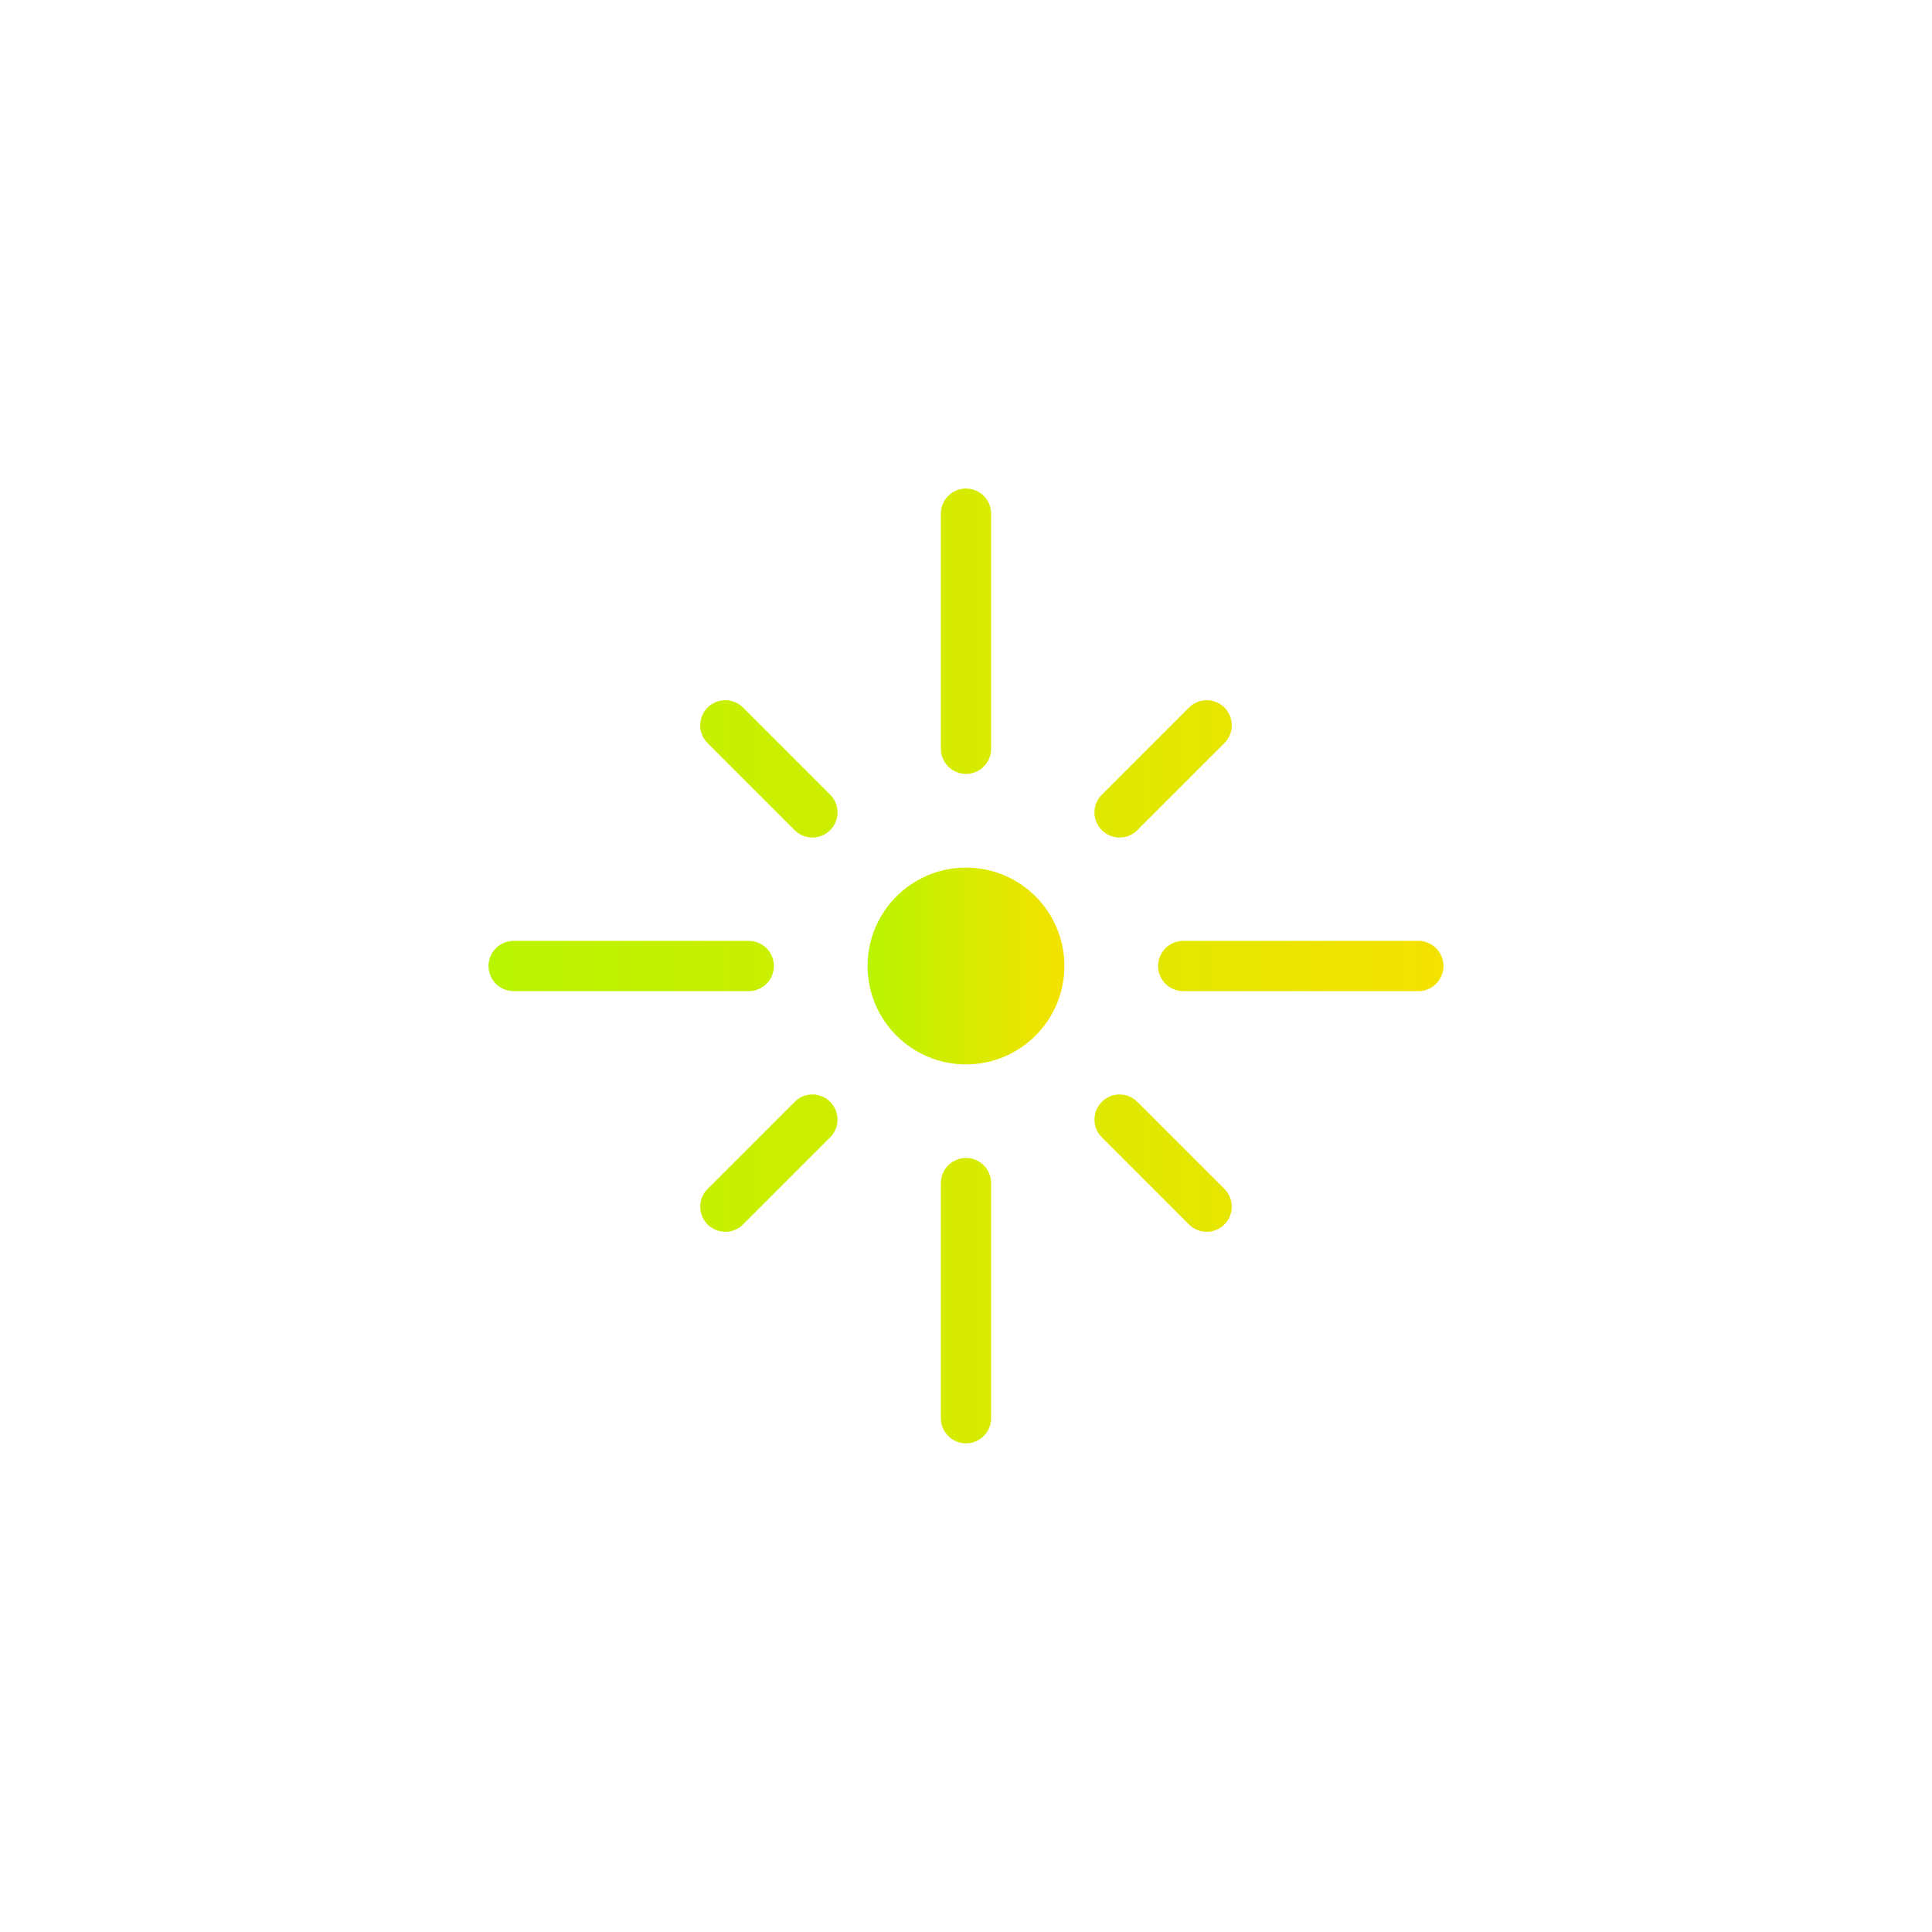 <?xml version="1.0" encoding="UTF-8"?>
<svg id="Layer_1" data-name="Layer 1" xmlns="http://www.w3.org/2000/svg" xmlns:xlink="http://www.w3.org/1999/xlink" viewBox="0 0 140 140">
  <defs>
    <style>
      .cls-1 {
        fill: url(#linear-gradient);
      }

      .cls-2 {
        fill: none;
        stroke: url(#linear-gradient-2);
        stroke-linecap: round;
        stroke-linejoin: round;
        stroke-width: 3.64px;
      }
    </style>
    <linearGradient id="linear-gradient" x1="62.87" y1="70" x2="77.13" y2="70" gradientUnits="userSpaceOnUse">
      <stop offset="0" stop-color="#b9f400"/>
      <stop offset="1" stop-color="#f4e200"/>
    </linearGradient>
    <linearGradient id="linear-gradient-2" x1="35.4" y1="70" x2="104.6" y2="70" xlink:href="#linear-gradient"/>
  </defs>
  <circle class="cls-1" cx="70" cy="70" r="7.13"/>
  <path class="cls-2" d="M85.74,70h17.04M54.26,70h-17.04M70,54.26v-17.04M70,102.77v-17.04M87.44,87.44l-6.31-6.31M58.87,58.87l-6.31-6.31M52.56,87.44l6.31-6.31M81.13,58.87l6.31-6.31"/>
</svg>